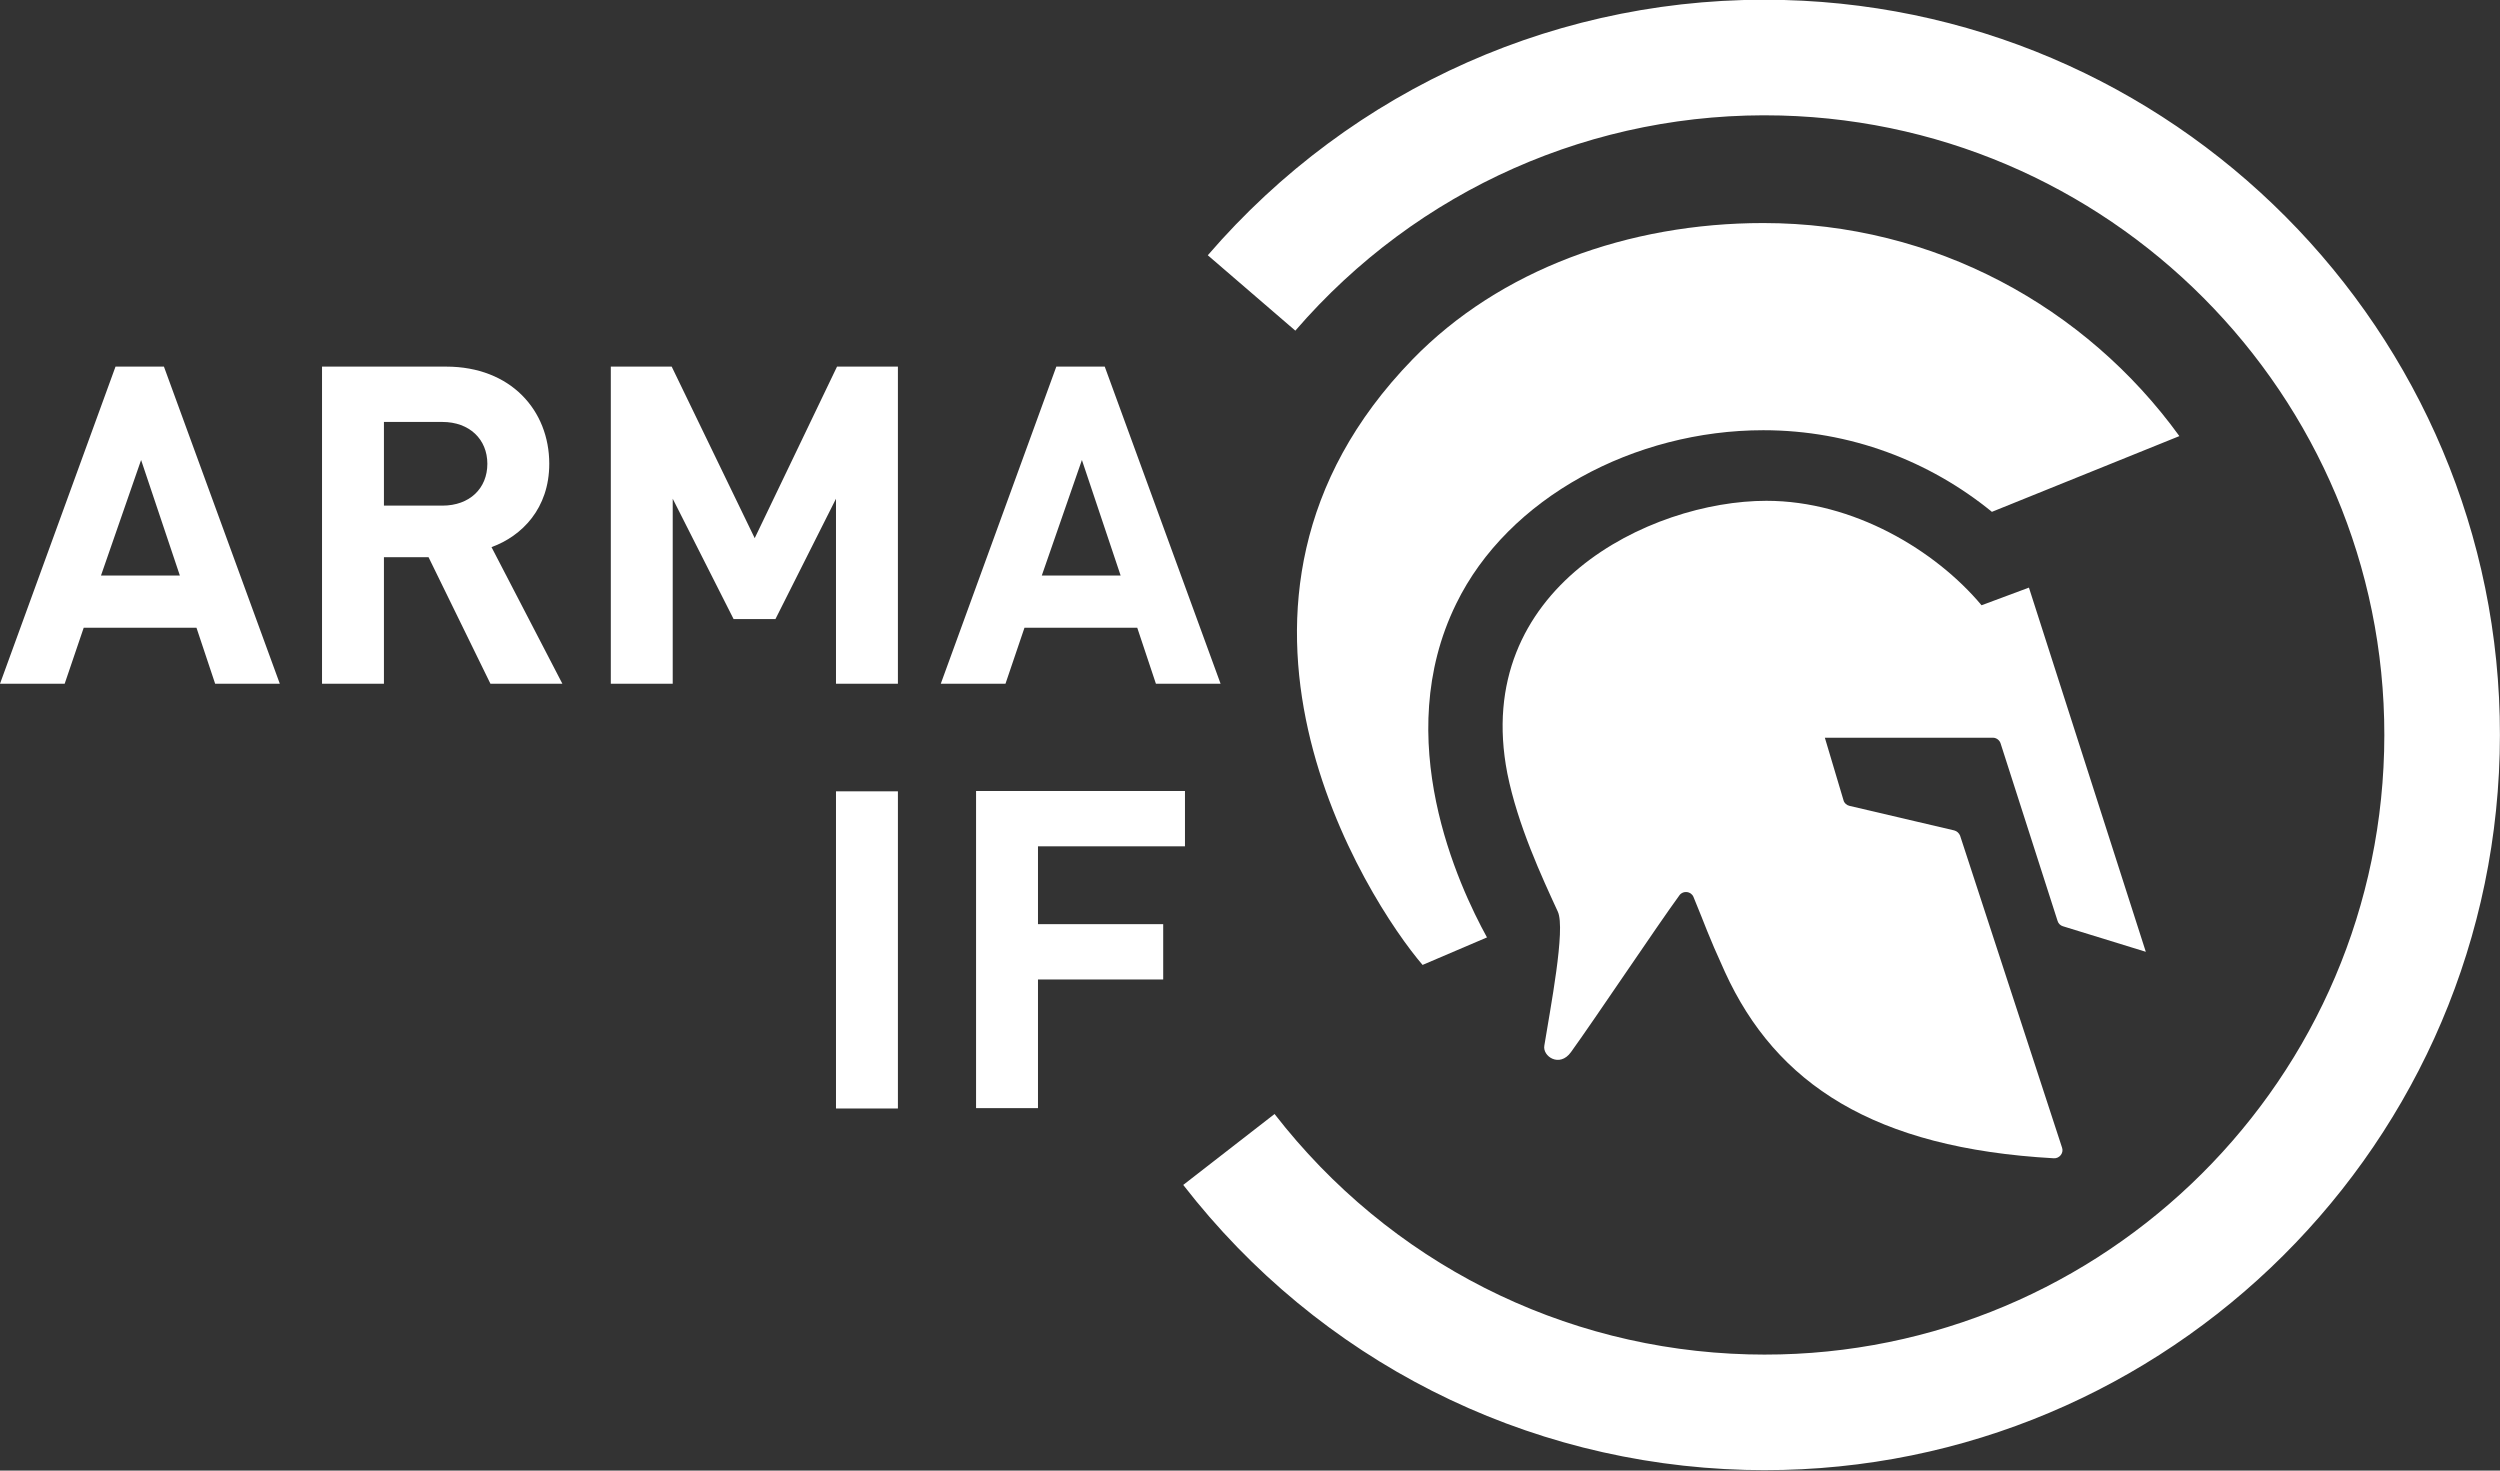 <svg width="68" height="40" viewBox="0 0 68 40" fill="none" xmlns="http://www.w3.org/2000/svg">
<rect x="0" y="0" width="68" height="40" fill="#333333" stroke="none"/>
<path d="M40.444 25.494C39.673 24.092 37.81 20.094 39.607 16.425C41.018 13.527 44.471 11.702 47.961 11.702C50.323 11.702 52.486 12.54 54.18 13.922L59.279 11.862C56.739 8.353 52.618 6.067 47.961 6.067C44.292 6.067 40.792 7.337 38.422 9.774C31.968 16.416 37.208 24.515 38.694 26.246L40.454 25.494H40.444Z" fill="white"/>
<path d="M42.006 28.439C42.166 27.441 42.589 25.268 42.373 24.798C41.94 23.857 41.282 22.446 40.999 21.035C40.021 15.993 44.876 13.622 48.046 13.622C50.407 13.622 52.646 14.967 53.898 16.463L55.187 15.983L58.366 25.889L56.108 25.193C56.043 25.174 55.986 25.118 55.967 25.052L54.415 20.217C54.387 20.132 54.302 20.066 54.208 20.066H49.636L50.144 21.769C50.163 21.844 50.229 21.901 50.304 21.919L53.154 22.587C53.23 22.606 53.286 22.663 53.314 22.728L56.09 31.223C56.137 31.364 56.014 31.515 55.864 31.505C50.972 31.233 48.309 29.483 46.917 26.435C46.428 25.362 46.409 25.231 46.061 24.393C45.995 24.243 45.788 24.215 45.685 24.346C45.073 25.184 43.389 27.705 42.731 28.617C42.42 29.05 41.95 28.73 42.006 28.439Z" fill="white"/>
<path d="M5.852 18.598L5.344 17.074H2.277L1.759 18.598H0L3.142 9.972H4.459L7.611 18.598H5.852ZM3.838 12.512L2.747 15.654H4.892L3.838 12.512Z" fill="white"/>
<path d="M13.34 18.598L11.656 15.155H10.443V18.598H8.759V9.972H12.136C13.896 9.972 14.94 11.166 14.94 12.615C14.94 13.829 14.197 14.581 13.369 14.882L15.297 18.598H13.35H13.34ZM12.033 11.477H10.443V13.753H12.033C12.776 13.753 13.256 13.283 13.256 12.615C13.256 11.947 12.767 11.477 12.033 11.477Z" fill="white"/>
<path d="M22.739 18.598V13.565L21.092 16.839H19.954L18.298 13.565V18.598H16.614V9.972H18.27L20.528 14.638L22.767 9.972H24.423V18.598H22.739Z" fill="white"/>
<path d="M31.441 18.598L30.933 17.074H27.866L27.349 18.598H25.589L28.732 9.972H30.049L33.2 18.598H31.441ZM29.428 12.512L28.337 15.654H30.481L29.428 12.512Z" fill="white"/>
<path d="M22.739 30.151V21.524H24.423V30.151H22.739Z" fill="white"/>
<path d="M28.233 23.02V25.137H31.639V26.642H28.233V30.141H26.549V21.515H32.231V23.02H28.233Z" fill="white"/>
<path d="M48.526 0C42.505 -0.16 36.794 2.371 32.852 6.943L35.233 8.994C38.553 5.146 43.37 3.011 48.441 3.142C57.727 3.387 65.093 11.139 64.848 20.433C64.604 29.718 56.852 37.084 47.557 36.839C42.486 36.708 37.791 34.328 34.668 30.301L32.184 32.23C35.882 36.999 41.451 39.822 47.472 39.981C58.498 40.273 67.699 31.534 67.991 20.508C68.282 9.502 59.552 0.292 48.526 0Z" fill="white"/>
</svg>
